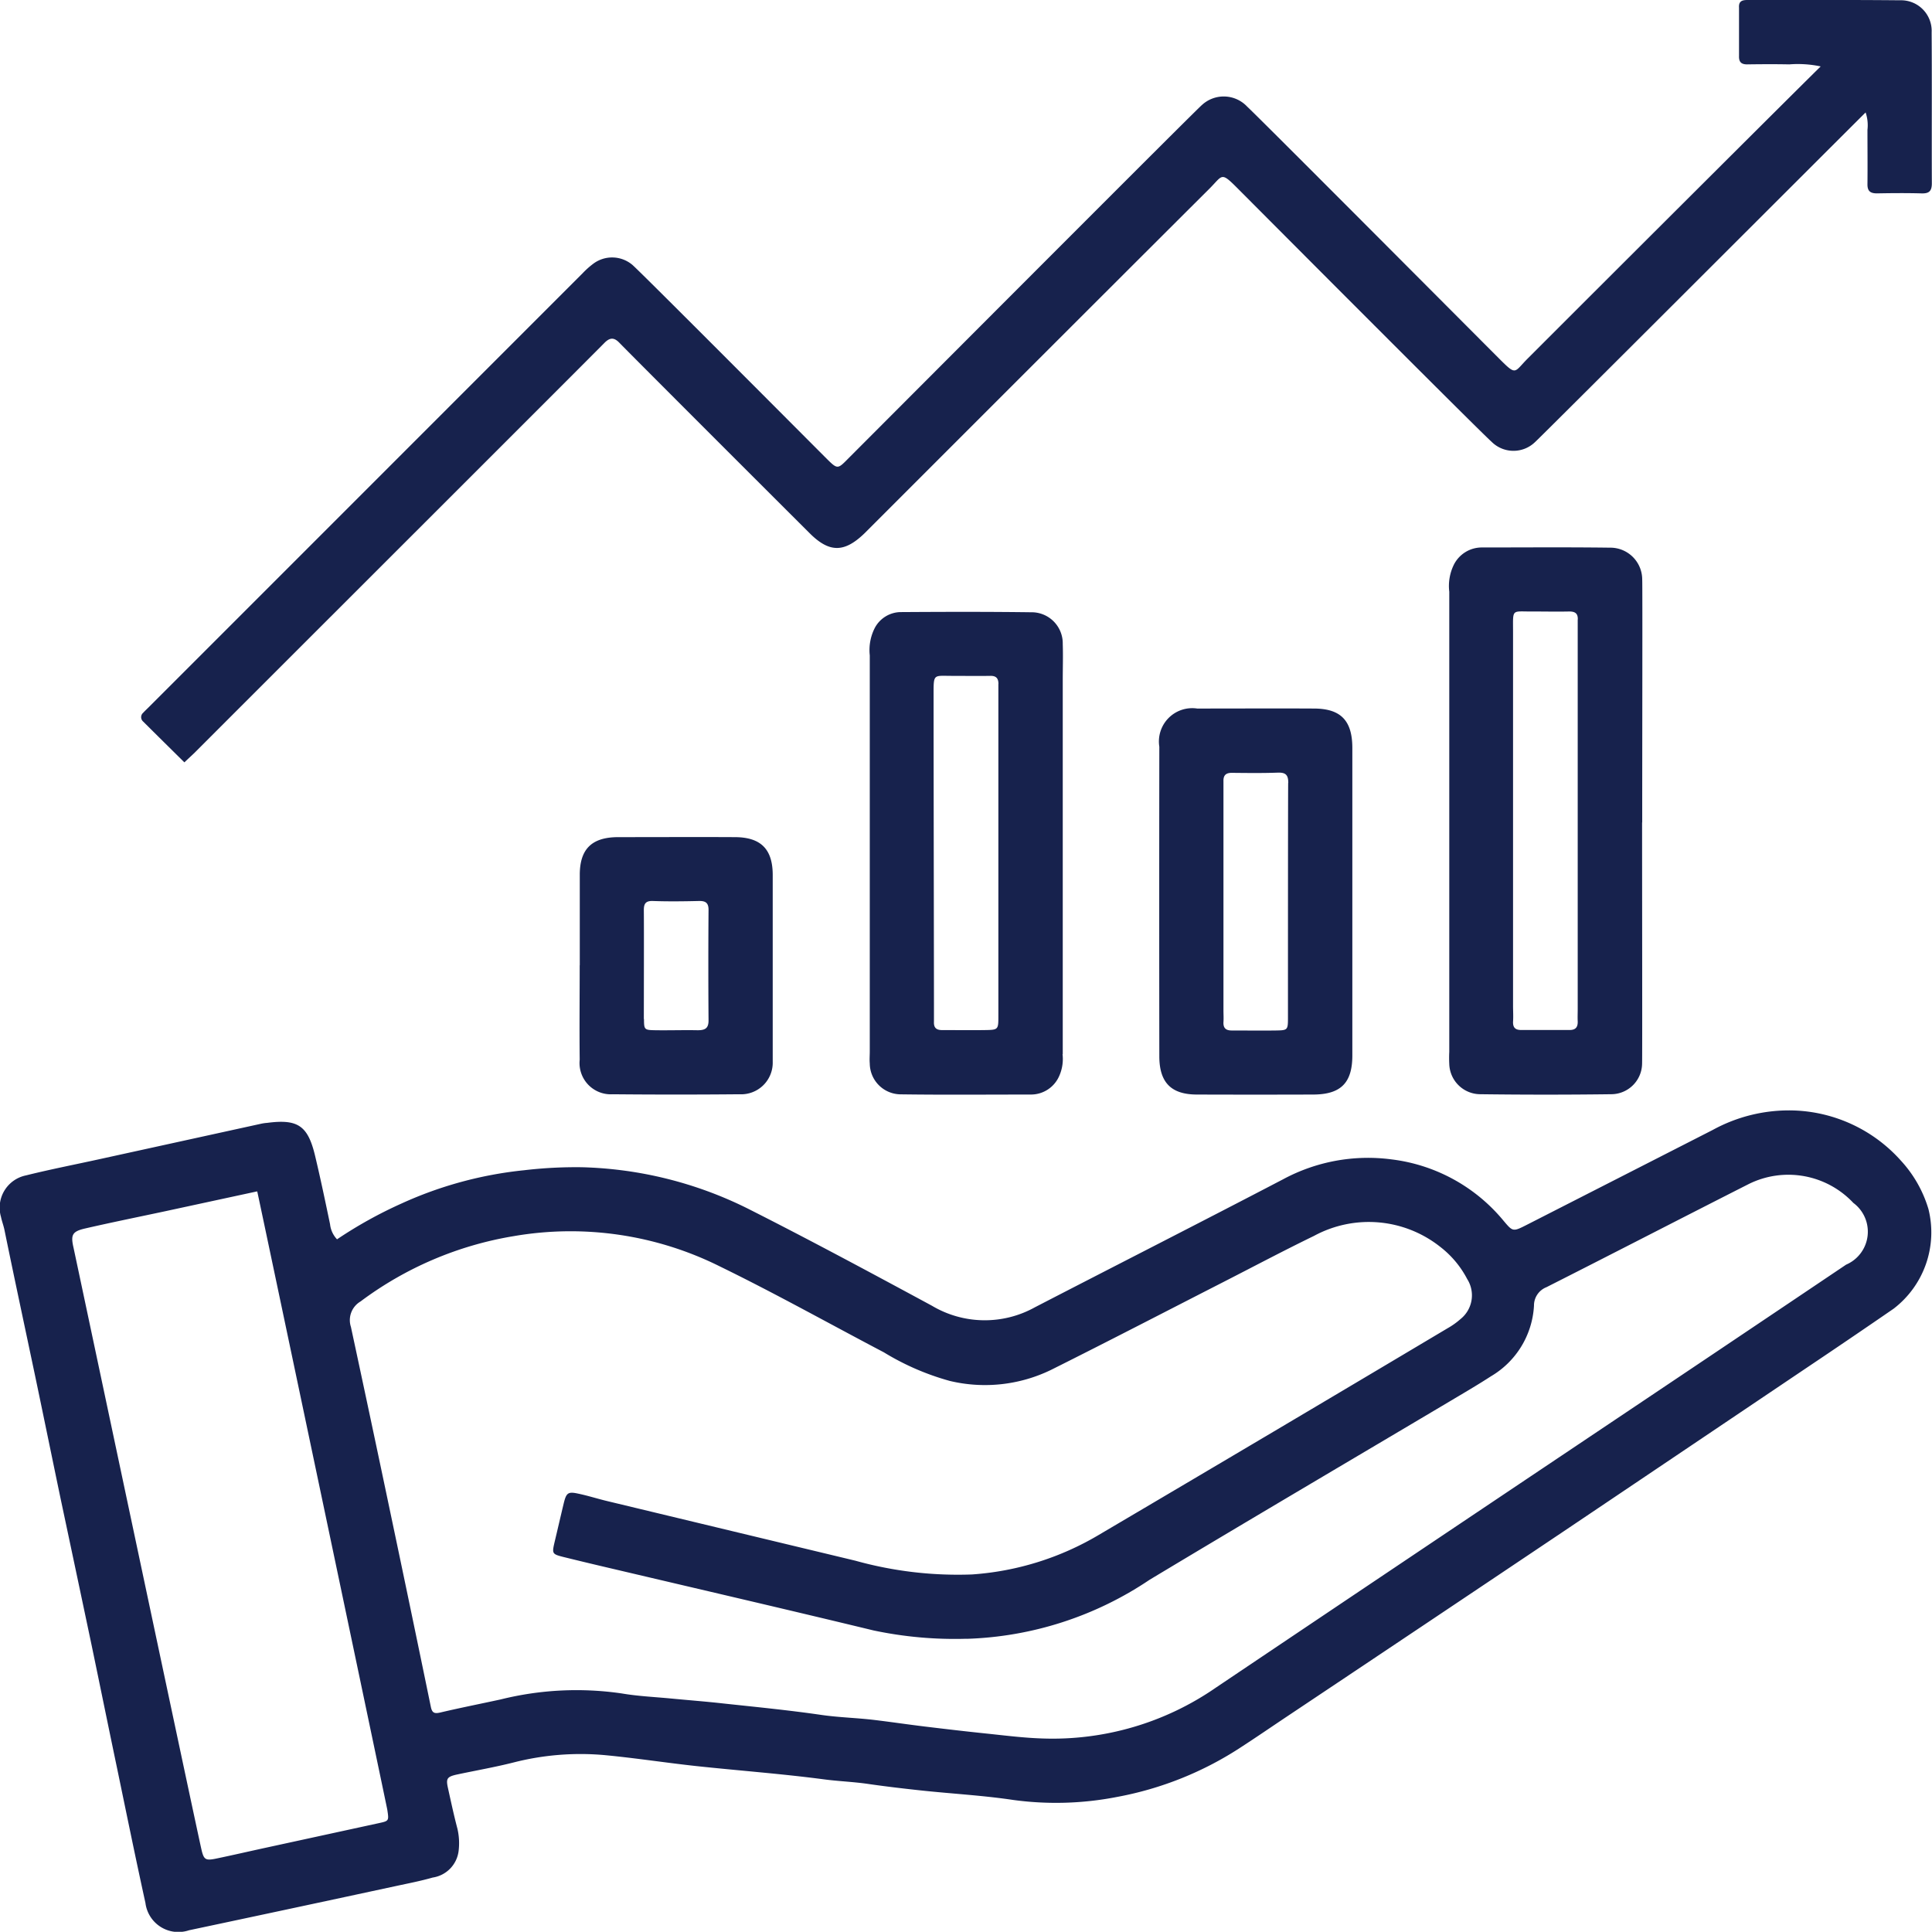 <svg xmlns="http://www.w3.org/2000/svg" width="48.075" height="48.07" viewBox="0 0 48.075 48.07">
  <g id="Grupo_5664" data-name="Grupo 5664" transform="translate(-146 -1535)">
    <path id="Trazado_14174" data-name="Trazado 14174" d="M8.386,19.344a10.789,10.789,0,0,1,1.6-.889,9.717,9.717,0,0,1,3.053-.83,11,11,0,0,1,1.444-.075A9.812,9.812,0,0,1,18.6,18.575c1.543.779,3.069,1.6,4.589,2.421a2.571,2.571,0,0,0,2.565.038c2.055-1.062,4.116-2.11,6.166-3.18a4.455,4.455,0,0,1,2.7-.5,4.282,4.282,0,0,1,2.783,1.515c.241.286.238.293.591.113q2.312-1.179,4.625-2.36a3.945,3.945,0,0,1,2.009-.485,3.736,3.736,0,0,1,2.676,1.252,3.069,3.069,0,0,1,.682,1.2,2.392,2.392,0,0,1-.866,2.481q-1.089.75-2.187,1.486-3.005,2.024-6.01,4.045-3.465,2.325-6.932,4.639c-.36.241-.716.485-1.079.721a8.417,8.417,0,0,1-3.12,1.259,7.9,7.9,0,0,1-2.581.074c-.755-.113-1.521-.154-2.281-.235-.445-.048-.89-.1-1.332-.164-.363-.053-.728-.065-1.091-.113-1.053-.139-2.115-.217-3.171-.33-.759-.082-1.515-.2-2.274-.272a6.719,6.719,0,0,0-2.277.18c-.466.118-.938.2-1.408.3-.252.055-.283.1-.231.334.075.339.147.678.236,1.014a1.589,1.589,0,0,1,.031.546.763.763,0,0,1-.646.671c-.3.086-.611.146-.918.212q-2.574.555-5.146,1.1a.826.826,0,0,1-1.084-.68c-.245-1.115-.473-2.233-.705-3.349-.217-1.036-.428-2.074-.644-3.11q-.378-1.793-.759-3.587C1.3,24.8,1.091,23.778.877,22.757.622,21.545.361,20.332.113,19.12.089,19,.048,18.9.024,18.784a.819.819,0,0,1,.623-1.031c.61-.152,1.226-.271,1.839-.406l4.014-.88a1.075,1.075,0,0,1,.149-.021c.764-.1,1.014.068,1.194.83.134.562.252,1.127.37,1.692a.644.644,0,0,0,.173.375m15.665,9.94a9.769,9.769,0,0,1-2.315-.207c-2.152-.521-4.312-1.021-6.469-1.529q-.627-.146-1.252-.3c-.276-.07-.281-.084-.216-.365.077-.322.151-.644.228-.966.065-.265.106-.3.365-.243.243.051.479.127.721.185q3.085.742,6.173,1.483a9.494,9.494,0,0,0,2.9.342A7.137,7.137,0,0,0,27.34,26.7q4.346-2.561,8.682-5.144a1.884,1.884,0,0,0,.324-.231.755.755,0,0,0,.164-.991,2.431,2.431,0,0,0-.668-.8,2.86,2.86,0,0,0-3.144-.276c-.748.363-1.483.753-2.224,1.132-1.438.735-2.87,1.478-4.315,2.2a3.765,3.765,0,0,1-2.526.277,6.4,6.4,0,0,1-1.639-.711c-1.356-.712-2.694-1.461-4.069-2.132a8.323,8.323,0,0,0-5.139-.76A8.735,8.735,0,0,0,8.97,20.891a.539.539,0,0,0-.238.632q.5,2.325.988,4.651.506,2.4,1,4.8c.031.152.086.18.238.144.5-.118,1-.216,1.5-.325a7.811,7.811,0,0,1,3.015-.149c.392.067.795.086,1.192.123.445.043.894.077,1.339.127.81.087,1.62.166,2.425.283.445.065.894.074,1.339.128.413.05.824.111,1.235.161.512.062,1.022.122,1.534.175.462.048.926.108,1.39.123a7.137,7.137,0,0,0,4.329-1.265q4.582-3.08,9.168-6.152,3.259-2.183,6.514-4.373a.892.892,0,0,0,.18-1.536,2.217,2.217,0,0,0-2.611-.466c-1.678.851-3.348,1.714-5.026,2.563a.489.489,0,0,0-.31.459A2.176,2.176,0,0,1,37.1,22.752c-.334.217-.68.418-1.022.622-2.491,1.479-4.99,2.949-7.473,4.442a8.624,8.624,0,0,1-4.557,1.469M6.392,18.152l-2.272.491c-.663.142-1.329.276-1.99.428-.334.075-.375.158-.3.483.108.5,2.978,14.06,3.18,14.961.06.264.1.293.361.24.437-.091.872-.192,1.307-.286.92-.2,1.839-.4,2.759-.6.245-.053.241-.06.2-.334-.01-.067-3.055-14.55-3.235-15.38" transform="translate(146 1546.495)" fill="#17224d"/>
    <path id="Trazado_14175" data-name="Trazado 14175" d="M43.839,1.652a2.739,2.739,0,0,0-.777-.05c-.351-.007-.7-.005-1.051,0-.149,0-.205-.065-.2-.209,0-.4,0-.8,0-1.2C41.8.034,41.88,0,42.02,0c1.267,0,2.536-.005,3.8.007a.762.762,0,0,1,.784.8c.009,1.252,0,2.5.005,3.755,0,.2-.075.257-.264.25-.368-.01-.735-.007-1.1,0-.168,0-.241-.057-.238-.231.005-.45,0-.9,0-1.351a.981.981,0,0,0-.046-.432c-.319.315-8.146,8.141-8.223,8.2a.771.771,0,0,1-1.084-.005c-.274-.243-4.466-4.445-6.3-6.286-.445-.447-.378-.354-.726-.007-2.777,2.767-8.486,8.48-8.569,8.562-.505.493-.88.5-1.373.007-1.288-1.284-4.447-4.442-4.738-4.742-.135-.139-.24-.127-.373.009-.526.534-7.327,7.325-10.194,10.194-.07.068-.144.135-.255.24-.348-.344-.687-.678-1.024-1.014a.144.144,0,0,1,0-.221c.055-.06.118-.116.176-.176Q7.659,12.178,13.035,6.8a2.091,2.091,0,0,1,.26-.233.782.782,0,0,1,.973.019c.118.091,3.3,3.284,4.783,4.771.351.349.313.334.652-.005,2.817-2.822,8.637-8.656,8.742-8.738a.8.8,0,0,1,1.127.039c.281.26,4.449,4.445,6.264,6.264.447.447.368.351.721,0,2.288-2.289,7.122-7.111,7.283-7.26" transform="translate(147.462 1535)" fill="#17224d"/>
    <path id="Trazado_14176" data-name="Trazado 14176" d="M25.862,14.8c0,1.866.007,5.867,0,6a.77.77,0,0,1-.771.762q-1.623.021-3.25,0a.775.775,0,0,1-.777-.753,2.915,2.915,0,0,1,0-.3V9.058a1.2,1.2,0,0,1,.116-.676.778.778,0,0,1,.685-.425c1.067,0,2.134-.009,3.2.005a.793.793,0,0,1,.8.788c.009.116,0,4.151,0,6.051Zm-1.6-5.05c.005-.147-.062-.2-.211-.2-.3.007-.6,0-.9,0-.546.007-.5-.089-.5.509q0,4.652,0,9.3c0,.134.009.267,0,.4-.005.149.062.207.209.205.4,0,.8,0,1.2,0,.151,0,.205-.074.2-.216-.005-.1,0-.2,0-.3,0-1.55,0-9.6,0-9.7" transform="translate(160.999 1540.666)" fill="#17224d"/>
    <path id="Trazado_14177" data-name="Trazado 14177" d="M17.44,19.9a1.038,1.038,0,0,1-.1.579.766.766,0,0,1-.683.425c-1.084,0-2.168.01-3.252-.005a.774.774,0,0,1-.762-.767c-.009-.1,0-.2,0-.3V9.975a1.21,1.21,0,0,1,.122-.676.739.739,0,0,1,.644-.4c1.1-.007,2.2-.01,3.3.005a.775.775,0,0,1,.736.793c.01.3,0,.6,0,.9,0,1.433,0,7.635,0,9.3m-1.6-9.206c0-.146-.058-.209-.207-.205-.317.005-.634,0-.95,0-.462,0-.457-.06-.457.462,0,2.6.012,8.031.009,8.147-.007.149.062.207.207.205.349,0,.7.005,1.05,0s.346-.007.346-.368c0-1.332,0-7.93,0-8.247" transform="translate(155 1541.332)" fill="#17224d"/>
    <path id="Trazado_14178" data-name="Trazado 14178" d="M21.651,18.931c0,.682-.286.969-.966.973q-1.449.005-2.9,0c-.644,0-.937-.3-.937-.955q-.005-3.85,0-7.7a.829.829,0,0,1,.942-.95c.967,0,1.935-.005,2.9,0,.675,0,.961.3.961.983,0,1.284,0,6.385,0,7.653m-1.594-6.784c0-.193-.058-.264-.259-.257-.382.014-.765.009-1.147.005-.151,0-.211.065-.207.209,0,.082,0,.166,0,.25q0,2.723,0,5.445c0,.1.007.2,0,.3-.007.147.06.207.205.207.366,0,.733.005,1.1,0,.291-.005.3-.01.3-.315,0-.966,0-4.962.005-5.844" transform="translate(158 1542.332)" fill="#17224d"/>
    <path id="Trazado_14179" data-name="Trazado 14179" d="M8.426,15.355c0-.752,0-1.5,0-2.252,0-.642.3-.935.952-.937.967,0,1.935-.005,2.9,0,.656,0,.947.3.949.938q0,2.227,0,4.452c0,.067,0,.134,0,.2a.786.786,0,0,1-.829.808q-1.577.015-3.152,0a.778.778,0,0,1-.822-.86c-.009-.784,0-1.569,0-2.351m1.6,1.342c0,.265.012.271.286.276.349.005.7-.007,1.048,0,.182,0,.274-.043.272-.248-.007-.935-.007-1.819,0-2.745,0-.18-.075-.226-.24-.223-.384.009-.765.014-1.149,0-.185-.005-.223.077-.221.238.005.449,0,2.247,0,2.7" transform="translate(152.001 1543.665)" fill="#17224d"/>
  </g>
</svg>
